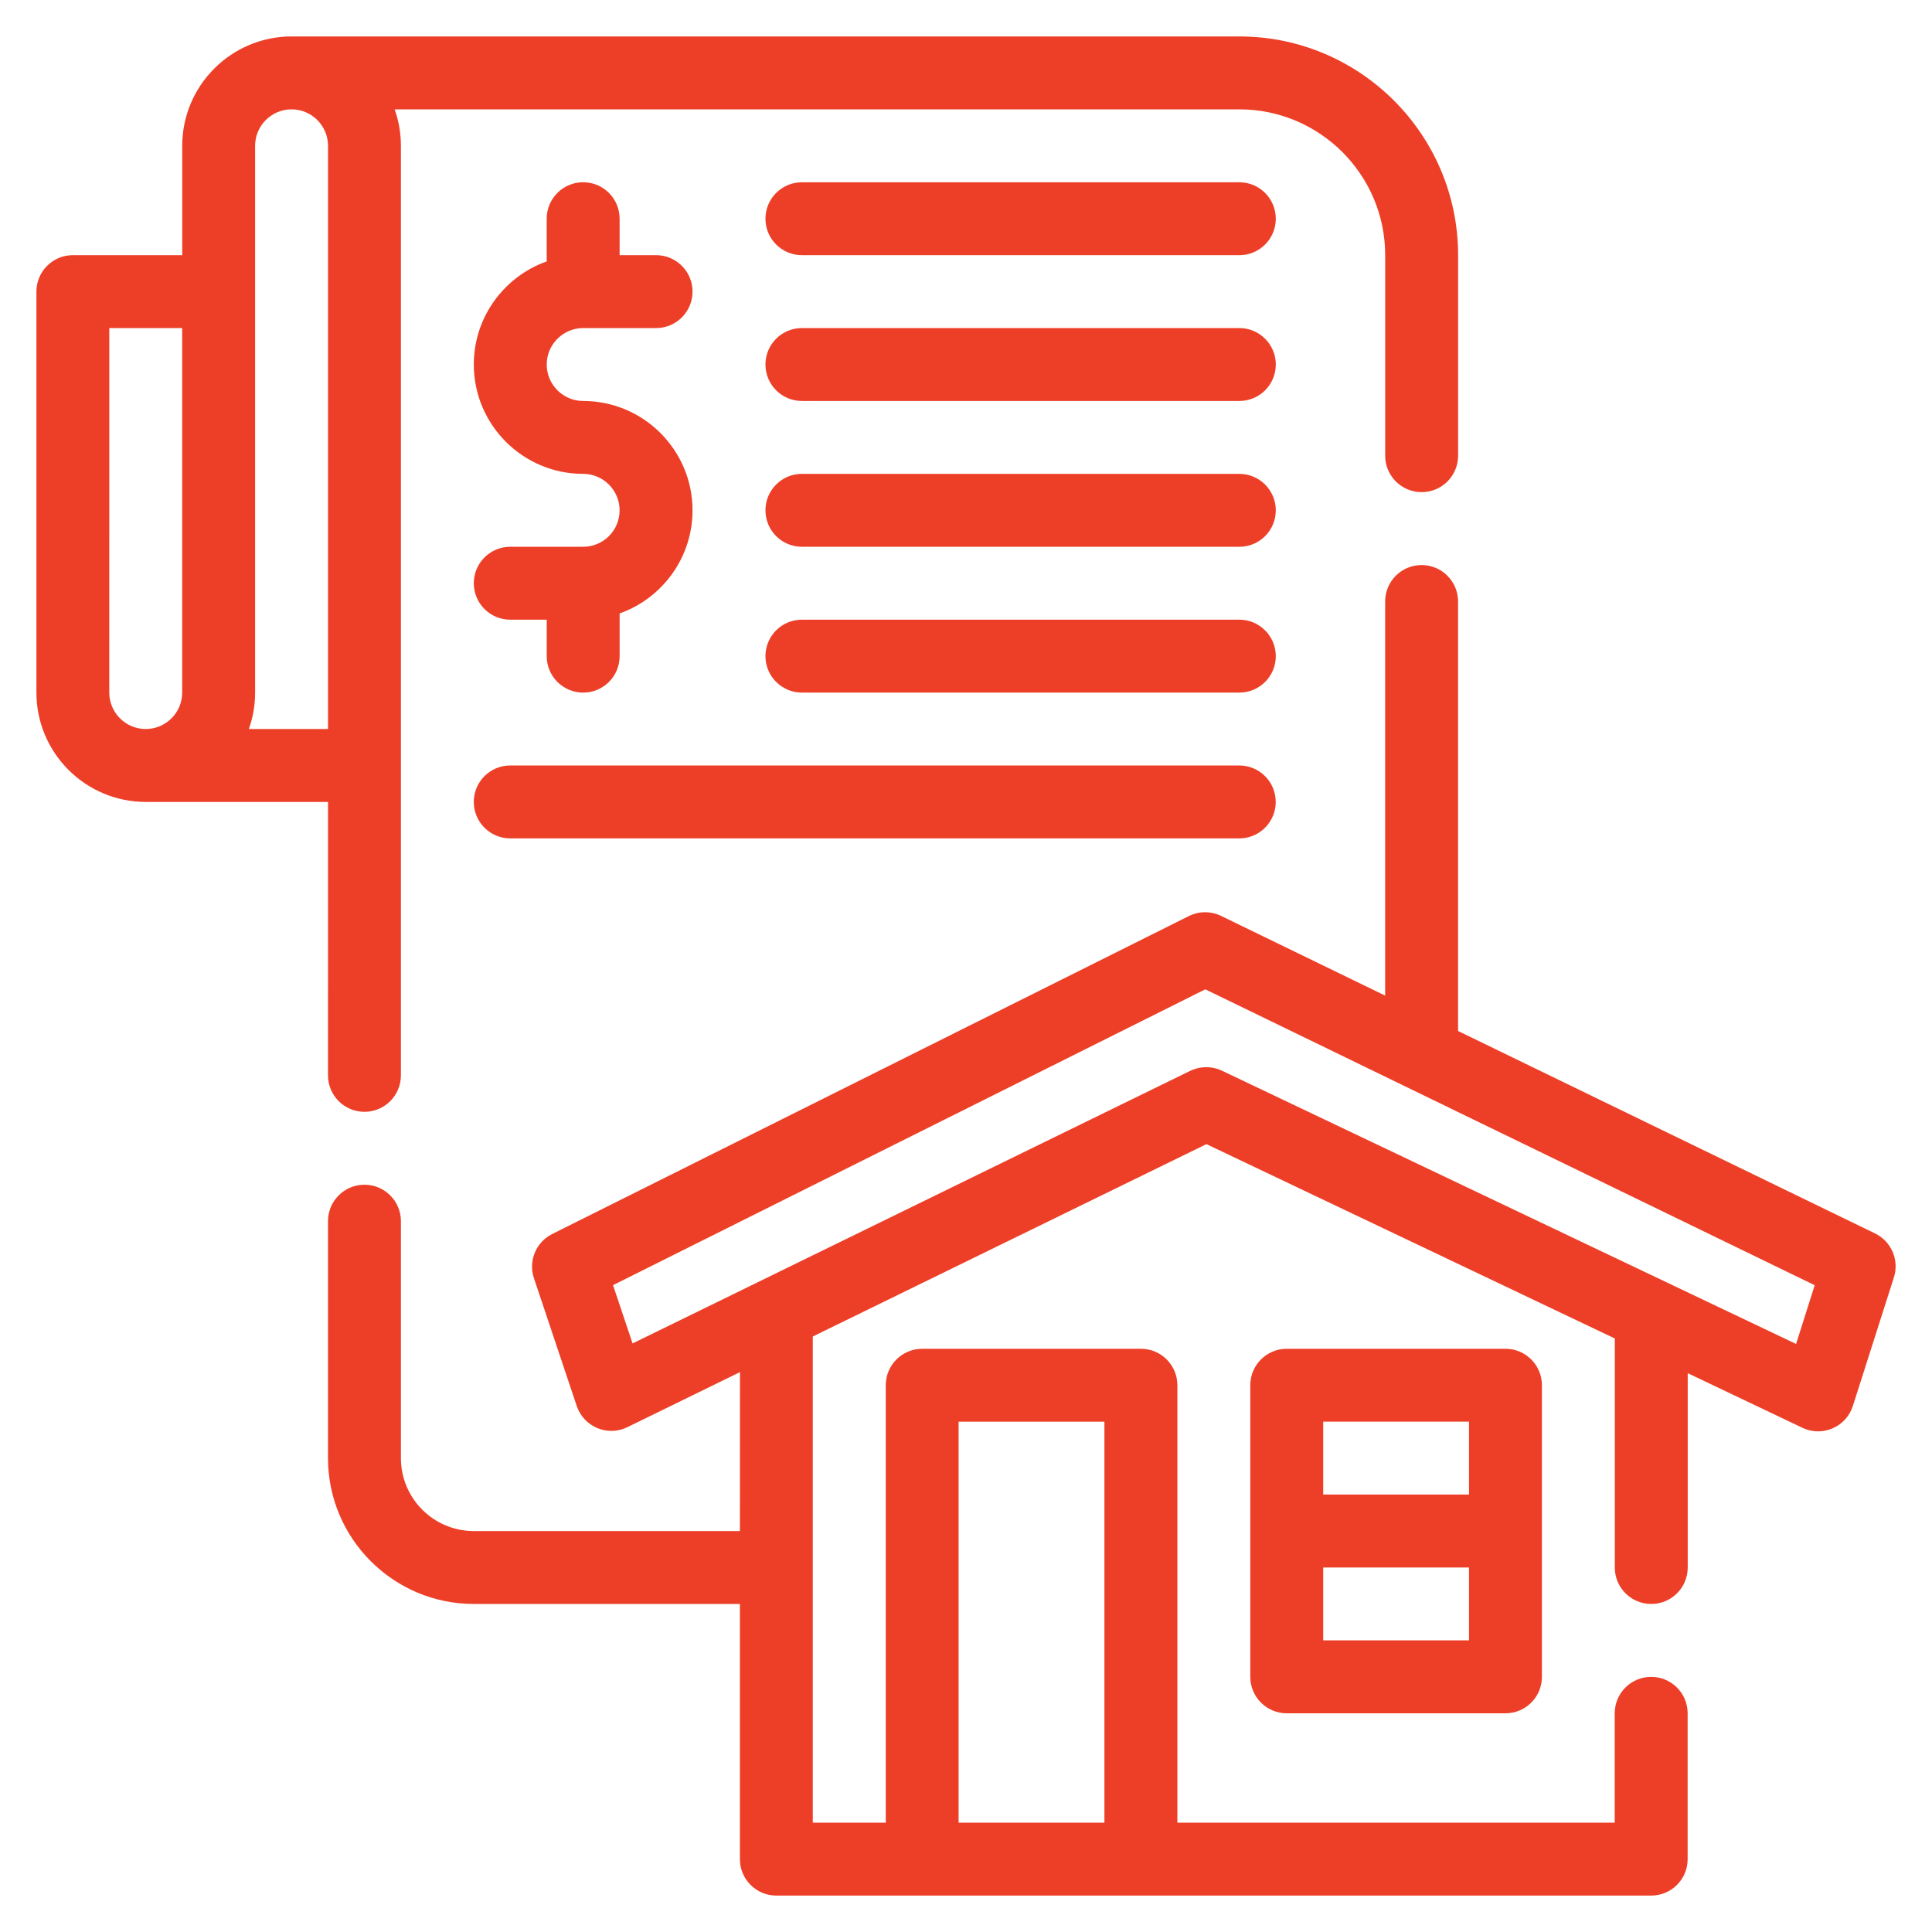 <?xml version="1.0" encoding="UTF-8"?>
<svg width="100px" height="100px" version="1.1" viewBox="0 0 100 100" xmlns="http://www.w3.org/2000/svg" aria-hidden="true" style="fill:url(#CerosGradient_idf8eadd04d);"><defs><linearGradient class="cerosgradient" data-cerosgradient="true" id="CerosGradient_idf8eadd04d" gradientUnits="userSpaceOnUse" x1="50%" y1="100%" x2="50%" y2="0%"><stop offset="0%" stop-color="#ED3F27"/><stop offset="100%" stop-color="#ED3F27"/></linearGradient><linearGradient/></defs>
 <path d="m16.977 55.66c0 1.043 0.844 1.887 1.887 1.887s1.887-0.844 1.887-1.887v-48.113c0-0.66-0.113-1.297-0.324-1.887h43.723c4.16 0 7.547 3.387 7.547 7.547v10.379c0 1.043 0.844 1.887 1.887 1.887s1.887-0.844 1.887-1.887v-10.379c0-6.242-5.078-11.32-11.32-11.32h-49.059c-3.121 0-5.66 2.539-5.66 5.66v5.66h-5.66c-1.043 0-1.887 0.844-1.887 1.887v20.754c0 3.121 2.539 5.66 5.66 5.66h9.434zm-11.32-38.68h3.773v18.867c0 1.039-0.848 1.887-1.887 1.887-1.039 0-1.887-0.848-1.887-1.887zm7.223 20.754c0.211-0.59 0.324-1.227 0.324-1.887v-28.301c0-1.039 0.848-1.887 1.887-1.887 1.039 0 1.887 0.848 1.887 1.887v30.188z" style="fill:url(#CerosGradient_idf8eadd04d);"/>
 <path d="m30.184 28.301h-3.773c-1.043 0-1.887 0.844-1.887 1.887s0.844 1.887 1.887 1.887h1.887v1.887c0 1.043 0.844 1.887 1.887 1.887 1.043 0 1.887-0.844 1.887-1.887v-2.211c2.195-0.777 3.773-2.875 3.773-5.336 0-3.121-2.539-5.66-5.66-5.66-1.039 0-1.887-0.848-1.887-1.887 0-1.039 0.848-1.887 1.887-1.887h3.773c1.043 0 1.887-0.844 1.887-1.887s-0.844-1.887-1.887-1.887h-1.887v-1.887c0-1.043-0.844-1.887-1.887-1.887-1.043 0-1.887 0.844-1.887 1.887v2.211c-2.195 0.777-3.773 2.875-3.773 5.336 0 3.121 2.539 5.66 5.66 5.66 1.039 0 1.887 0.848 1.887 1.887 0 1.043-0.844 1.887-1.887 1.887z" style="fill:url(#CerosGradient_idf8eadd04d);"/>
 <path d="m64.148 16.98h-22.641c-1.043 0-1.887 0.844-1.887 1.887 0 1.043 0.844 1.887 1.887 1.887h22.641c1.043 0 1.887-0.844 1.887-1.887 0-1.043-0.848-1.887-1.887-1.887z" style="fill:url(#CerosGradient_idf8eadd04d);"/>
 <path d="m64.148 9.434h-22.641c-1.043 0-1.887 0.844-1.887 1.887 0 1.043 0.844 1.887 1.887 1.887h22.641c1.043 0 1.887-0.844 1.887-1.887 0-1.043-0.848-1.887-1.887-1.887z" style="fill:url(#CerosGradient_idf8eadd04d);"/>
 <path d="m64.148 24.527h-22.641c-1.043 0-1.887 0.844-1.887 1.887 0 1.043 0.844 1.887 1.887 1.887h22.641c1.043 0 1.887-0.844 1.887-1.887 0-1.039-0.848-1.887-1.887-1.887z" style="fill:url(#CerosGradient_idf8eadd04d);"/>
 <path d="m64.148 32.074h-22.641c-1.043 0-1.887 0.844-1.887 1.887 0 1.043 0.844 1.887 1.887 1.887h22.641c1.043 0 1.887-0.844 1.887-1.887 0-1.039-0.848-1.887-1.887-1.887z" style="fill:url(#CerosGradient_idf8eadd04d);"/>
 <path d="m26.41 43.395h37.734c1.043 0 1.887-0.844 1.887-1.887 0-1.043-0.844-1.887-1.887-1.887h-37.734c-1.043 0-1.887 0.844-1.887 1.887 0 1.043 0.848 1.887 1.887 1.887z" style="fill:url(#CerosGradient_idf8eadd04d);"/>
 <path d="m66.602 69.812c-1.043 0-1.887 0.844-1.887 1.887v15.094c0 1.043 0.844 1.887 1.887 1.887h11.32c1.043 0 1.887-0.844 1.887-1.887v-15.094c0-1.043-0.844-1.887-1.887-1.887zm9.434 3.773v3.773h-7.547v-3.773zm-7.547 11.32v-3.773h7.547v3.773z" style="fill:url(#CerosGradient_idf8eadd04d);"/>
 <path d="m97.055 63.844-21.586-10.48v-22.23c0-1.043-0.844-1.887-1.887-1.887s-1.887 0.844-1.887 1.887v20.398l-8.492-4.125c-0.527-0.254-1.145-0.254-1.668 0.008l-32.953 16.457c-0.84 0.422-1.246 1.395-0.945 2.289l2.215 6.613c0.363 1.078 1.594 1.598 2.617 1.098l5.832-2.852-0.004 8.227h-13.773c-2.082 0-3.773-1.691-3.773-3.773v-12.266c0-1.043-0.844-1.887-1.887-1.887s-1.887 0.844-1.887 1.887v12.266c0 4.16 3.387 7.547 7.547 7.547h13.773v13.207c0 1.043 0.844 1.887 1.887 1.887h45.281c1.043 0 1.887-0.844 1.887-1.887v-7.547c0-1.043-0.844-1.887-1.887-1.887-1.043 0-1.887 0.844-1.887 1.887v5.66h-22.637v-22.641c0-1.043-0.844-1.887-1.887-1.887h-11.32c-1.043 0-1.887 0.844-1.887 1.887v22.641h-3.777v-25.164l20.375-9.957 21.137 10.059v11.855c0 1.043 0.844 1.887 1.887 1.887s1.887-0.844 1.887-1.887v-10.059l5.938 2.828c1.035 0.492 2.262-0.043 2.609-1.129l2.125-6.656c0.285-0.895-0.129-1.863-0.973-2.273zm-47.438 9.742h7.547v20.754h-7.547zm43.348-4.023-29.719-14.145c-0.52-0.246-1.121-0.242-1.641 0.008l-28.863 14.109-1.012-3.016 30.656-15.312 31.543 15.316z" style="fill:url(#CerosGradient_idf8eadd04d);"/>
</svg>
